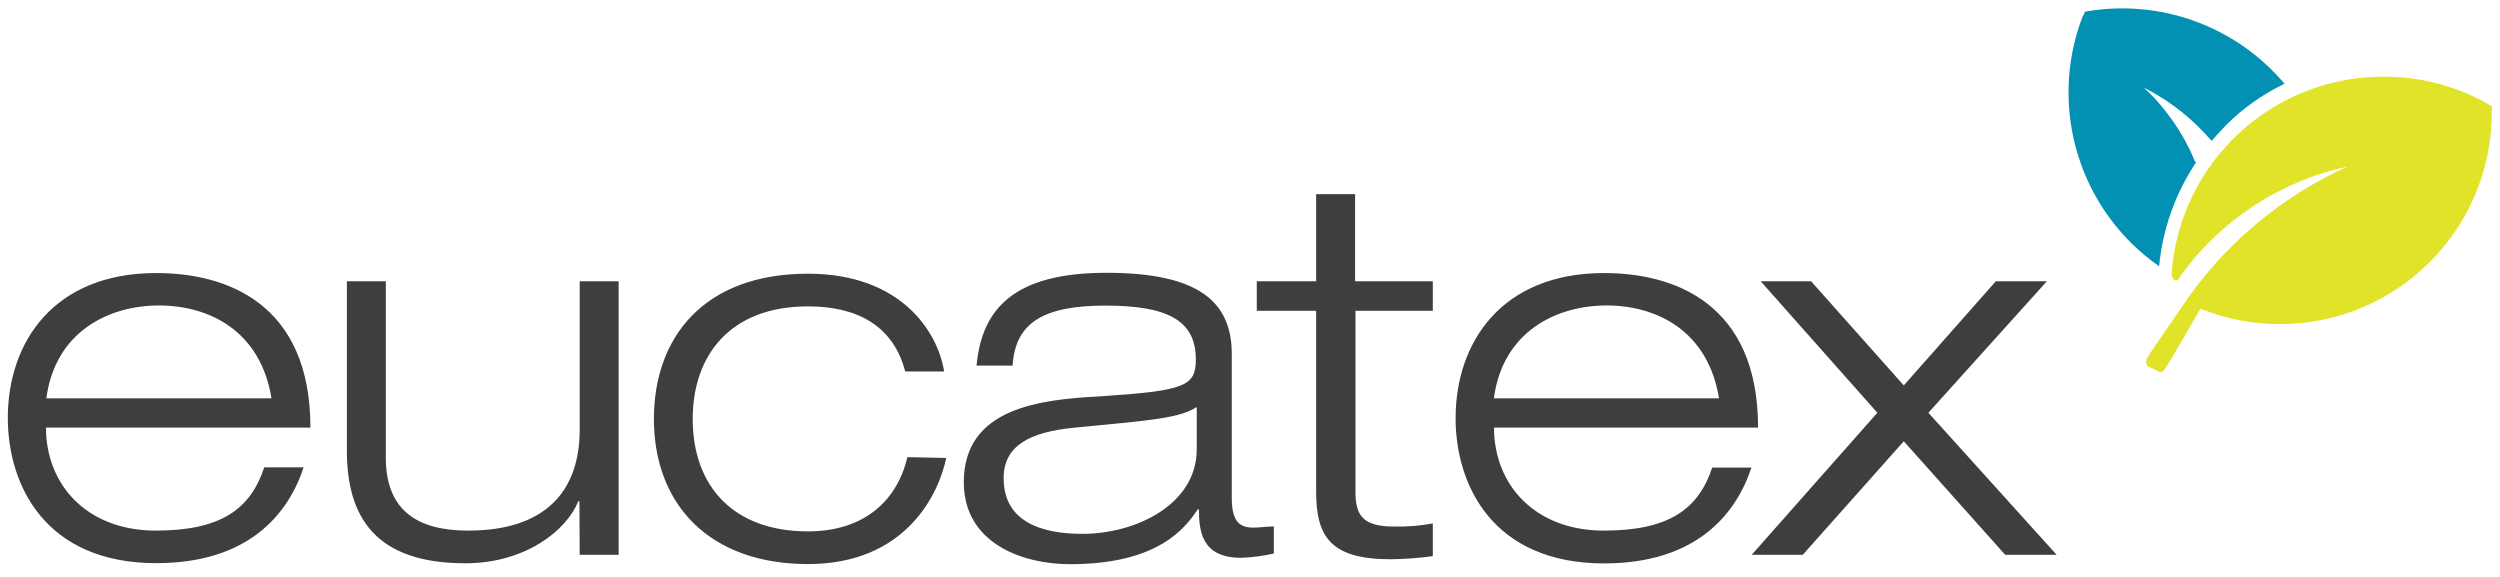 <?xml version="1.0" encoding="utf-8"?>
<!-- Generator: Adobe Illustrator 28.0.0, SVG Export Plug-In . SVG Version: 6.00 Build 0)  -->
<svg version="1.1" id="Layer_1" xmlns="http://www.w3.org/2000/svg" xmlns:xlink="http://www.w3.org/1999/xlink" x="0px" y="0px"
	 viewBox="0 0 1920 443.2" style="enable-background:new 0 0 1920 443.2;" xml:space="preserve">
<style type="text/css">
	.st0{fill:#3E3E40;}
	.st1{fill:#0391B3;}
	.st2{fill:#E1E328;}
</style>
<g>
	<path class="st0" d="M1010.8,216h-45.6v22.7h45.6v138.6c0,33.9,10.1,52.2,57,52.2c10.9-0.1,21.8-0.9,32.6-2.4v-25.1
		c-9.7,1.8-19.6,2.6-29.5,2.4c-24.2,0-29.9-8.4-29.9-26.7v-139h59.4V216h-59.7v-66.9h-29.9V216z M777.7,280.7
		c2-33.5,24.7-46,71.3-46s69.4,10.8,69.4,41.2c0,20.7-8.1,24.2-73.6,28.5c-46,2.4-104.6,8.8-104.6,65.9c0,47.3,45.6,63,81.5,63
		c68.7,0,88.9-28.5,98.2-42.1h0.9c0,16.5,2,37.2,32.4,37.2c8.5-0.3,16.9-1.4,25.1-3.3v-20.8c-5.3,0-10.5,0.9-15.8,0.9
		c-11.7,0-16.5-6-16.5-23.4v-110c0-40.3-25.8-62.3-96.2-62.3s-95.8,27.1-99.8,71.3H777.7z M919.1,345c0,42.8-47.3,65-87.7,65
		c-32.4,0-60.6-9.7-60.6-42.8c0-25.1,20.2-35.5,54.9-38.8c59.7-5.7,80-7.3,93.4-15.8V345z M696.9,351.1c-7.7,32.6-32.4,57-76.4,57
		c-57,0-88.5-34.4-88.5-86.4c0-48.5,28.5-86.4,88.5-86.4c37.2,0,65.4,14.3,74.7,50h29.9c-4.8-30.2-32.8-75.1-104.6-75.1
		c-79.5,0-118.3,48.5-118.3,111.5c0,65.9,42.8,111.5,118.3,111.5s100.6-54.2,106.2-81.5L696.9,351.1z M445.2,426.1h29.9V216h-29.9
		v114c0,47.6-26.7,77.5-85.5,77.5c-37.9,0-63.4-14.3-63.4-56.2V216h-29.9v130.1c0,50,21,86.5,90.9,86.5c46.5,0,78-25.5,86.8-47.6
		h0.9L445.2,426.1z M202.9,359c-10.5,31.9-33.1,48.5-83.2,48.5c-53.3,0-84.4-35.5-84.4-79.1h203.1c0-95.4-64.3-118.7-118.3-118.7
		C41.6,209.6,6,262.5,6,321c0,51.3,28.5,111.5,114,111.5c69.6,0,100.9-36.3,113.2-73.6H202.9z M35.6,305.9
		c6.8-51.3,48-71.3,86.5-71.3s78,19.4,86.4,71.3H35.6z"/>
	<path class="st0" d="M1315,359c-10.5,31.9-33.1,48.5-83.2,48.5c-53.3,0-84.4-35.5-84.4-79.1h202.8c0-95.4-64.3-118.7-118.3-118.7
		c-78.4,0-114,52.9-114,111.5c0,51.3,28.5,111.5,114,111.5c69.4,0,100.9-36.3,113.2-73.6H1315z M1147.3,305.9
		c6.8-51.3,48-71.3,86.5-71.3c38.5,0,78,19.4,86.4,71.3H1147.3z"/>
	<polygon class="st0" points="1345.3,426.1 1384.5,426.1 1462.1,338.9 1540,426.1 1579.5,426.1 1481,317 1572,216 1532.8,216 
		1462.1,296 1390.9,216 1352.2,216 1441.8,317 	"/>
</g>
<g>
	<path class="st1" d="M1686,124.6c-5.7-14.1-13.4-27.3-22.9-39.2c-4.9-6.5-10.4-12.4-16.4-17.8l2.3,1c18.9,9.9,35.6,23.4,49.5,39.6
		c3.6-4.1,7.3-8,10.8-11.8c13.1-13.2,28.4-24,45.2-32.1c-37.6-44.5-96-65.6-153.4-55.3c0,1.4-1.4,3-2.1,4.8
		c-26.1,69.6-1.8,148.1,59.2,190.7c2.7-28.6,12.5-56.1,28.5-80"/>
	<path class="st2" d="M1914.4,82c-25.4-15.3-54.5-23.3-84.1-23.1c-85.2,0-155.9,65.6-162.5,150.5c0,6.1,3.6,7.3,5.1,5
		c30.9-44.2,77.4-75.1,130.1-86.5c-47.9,21.6-89.4,55.3-120.4,97.8c-14.3,20.5-32.8,47.6-33.5,49c-1.1,2-1.1,4.4,0,6.4l8,3.8
		c0,0,2.3,2.7,5.1-0.9s24.7-41.6,27.7-46.9c19.5,7.9,40.3,11.9,61.3,11.8c89.7-0.1,162.4-72.8,162.5-162.5c0.2-1.6,0.2-3.2,0-4.8"/>
</g>
</svg>
